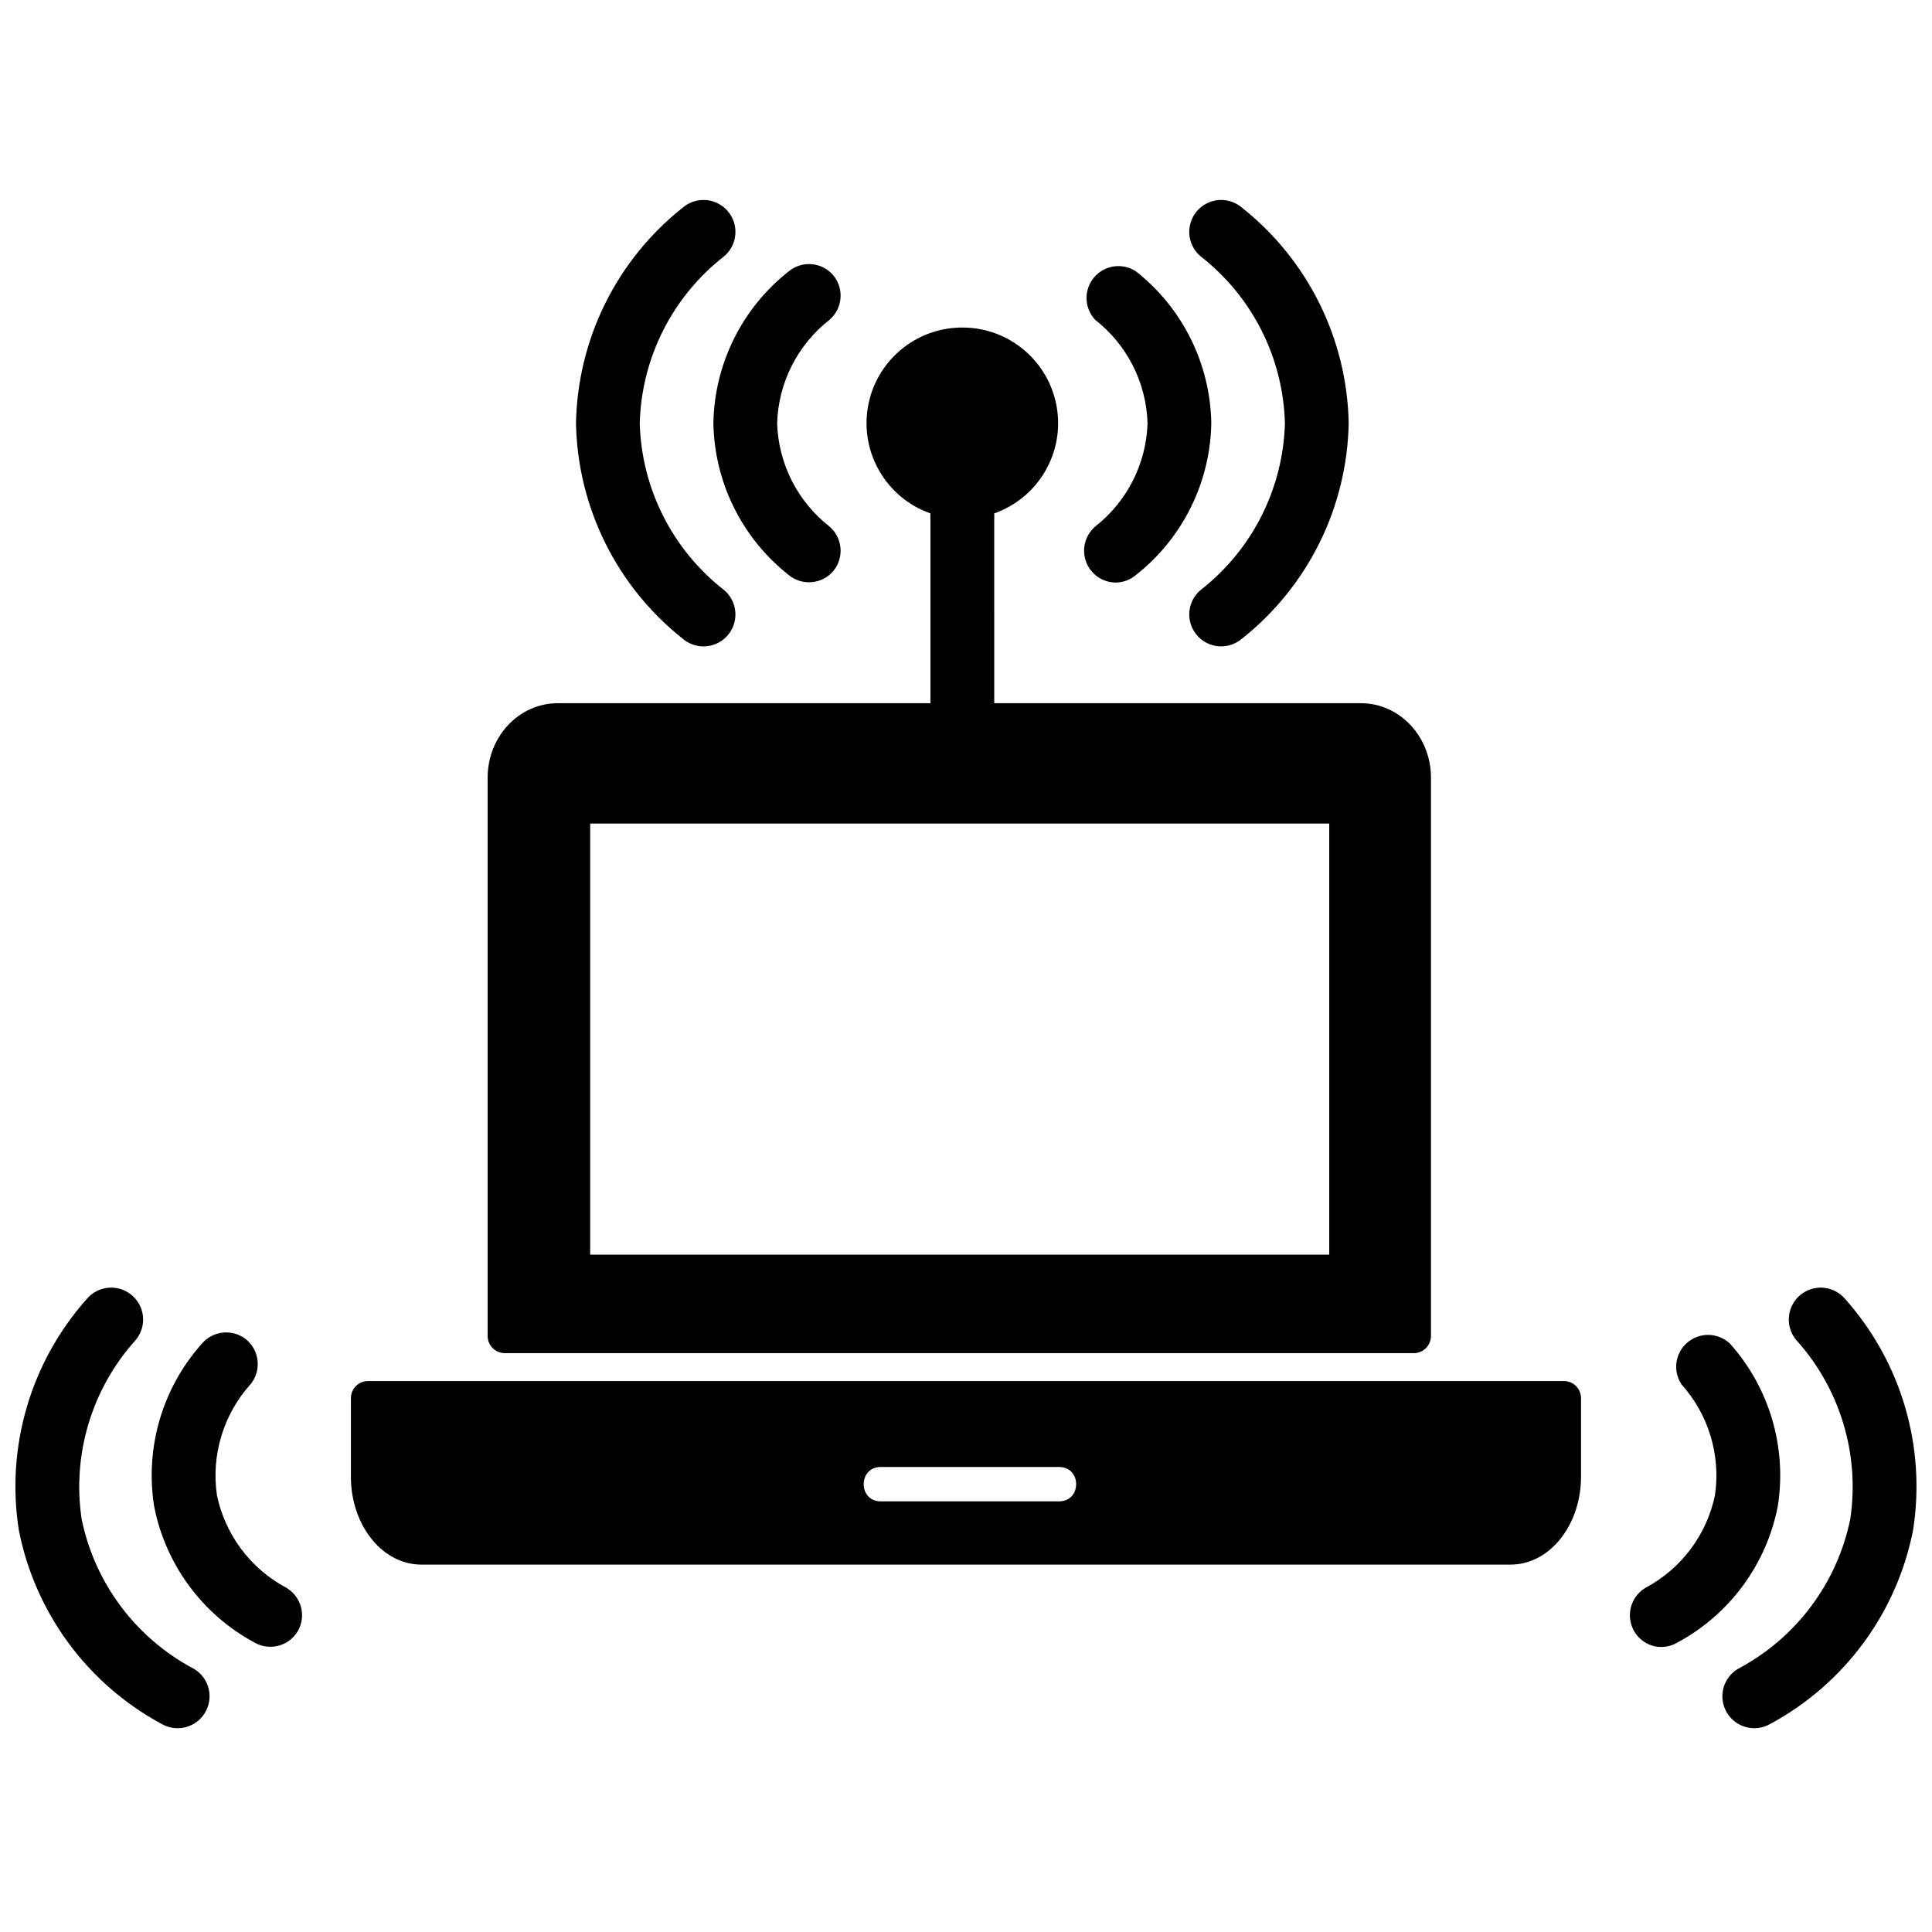<?xml version="1.0" encoding="UTF-8"?>
<!-- Uploaded to: ICON Repo, www.svgrepo.com, Generator: ICON Repo Mixer Tools -->
<svg width="800px" height="800px" version="1.1" viewBox="144 144 512 512" xmlns="http://www.w3.org/2000/svg">
 <defs>
  <clipPath id="a">
   <path d="m148.09 196h503.81v406h-503.81z"/>
  </clipPath>
 </defs>
 <g clip-path="url(#a)">
  <path d="m407.48 330.36h97.172c10.324 0 18.57 8.898 18.57 19.719v147.96c0 2.516-2.027 4.555-4.531 4.555h-240.93c-2.504 0-4.531-2.039-4.531-4.555v-147.96c0-10.82 8.246-19.719 18.57-19.719h98.777v-48.867c-0.039-0.477-0.039-0.957 0-1.438-11.656-4.102-18.66-16.012-16.57-28.191 2.09-12.184 12.66-21.082 25.02-21.062 12.359-0.02 22.93 8.879 25.02 21.062 2.09 12.18-4.914 24.09-16.57 28.191 0.039 0.48 0.039 0.961 0 1.438zm-93.941-74.215c0.469 17.32 8.648 33.527 22.305 44.188 2.324 1.93 3.441 4.957 2.93 7.934-0.508 2.981-2.57 5.461-5.406 6.508-2.836 1.047-6.012 0.5-8.336-1.43-17.547-13.855-27.961-34.844-28.387-57.199 0.426-22.352 10.84-43.34 28.387-57.195 2.324-1.93 5.5-2.477 8.336-1.43 2.836 1.047 4.898 3.527 5.406 6.508 0.512 2.977-0.605 6.004-2.93 7.934-13.656 10.66-21.836 26.867-22.305 44.184zm131.53-40.211c12.344 9.73 19.664 24.496 19.938 40.211-0.273 15.719-7.594 30.484-19.938 40.215-1.508 1.293-3.422 2.008-5.406 2.027-3.523-0.031-6.652-2.25-7.856-5.559-1.203-3.309-0.227-7.019 2.449-9.309 8.453-6.617 13.527-16.645 13.855-27.375-0.328-10.727-5.402-20.754-13.855-27.371-2.953-3.121-3.094-7.961-0.324-11.246 2.766-3.285 7.559-3.973 11.137-1.594zm-80.25 1.012c2.953 3.555 2.504 8.828-1.016 11.828-8.453 6.617-13.527 16.645-13.855 27.371 0.328 10.73 5.402 20.758 13.855 27.375 3.519 3 3.969 8.273 1.016 11.828-3.004 3.516-8.273 3.969-11.828 1.012-12.344-9.73-19.664-24.496-19.938-40.215 0.273-15.715 7.594-30.48 19.938-40.211 3.555-2.957 8.824-2.504 11.828 1.012zm108.21-17.996c17.547 13.855 27.961 34.844 28.387 57.195-0.426 22.355-10.84 43.344-28.387 57.199-3.594 2.984-8.926 2.492-11.91-1.102-2.988-3.59-2.496-8.926 1.098-11.91 13.656-10.66 21.836-26.867 22.301-44.188-0.465-17.316-8.645-33.523-22.301-44.184-2.324-1.93-3.441-4.957-2.93-7.934 0.508-2.981 2.57-5.461 5.406-6.508 2.832-1.047 6.012-0.5 8.336 1.43zm-307.4 347.6c3.469 16.973 14.336 31.512 29.637 39.641 2.625 1.496 4.25 4.281 4.266 7.305 0.012 3.023-1.586 5.82-4.195 7.344-2.613 1.523-5.836 1.539-8.461 0.043-19.684-10.602-33.586-29.461-37.887-51.398-3.465-22.09 3.148-44.566 18.023-61.258 1.953-2.305 4.988-3.394 7.961-2.856 2.977 0.539 5.434 2.625 6.457 5.469 1.02 2.844 0.445 6.016-1.508 8.324-11.598 12.867-16.84 30.25-14.293 47.387zm43.691-47.512c3.527 2.988 4 8.258 1.055 11.824-7.176 7.984-10.434 18.742-8.891 29.363 2.184 10.508 8.926 19.504 18.398 24.551 3.984 2.344 5.344 7.457 3.051 11.473-2.344 3.984-7.457 5.344-11.473 3.051-13.844-7.441-23.617-20.707-26.617-36.141-2.457-15.527 2.188-31.336 12.652-43.066 2.988-3.527 8.258-3.996 11.824-1.055zm393.16 1.055c10.469 11.73 15.113 27.539 12.652 43.066-3 15.43-12.77 28.699-26.617 36.141-1.711 1.008-3.719 1.383-5.676 1.059-3.465-0.645-6.164-3.371-6.773-6.84s0.996-6.953 4.027-8.742c9.473-5.047 16.215-14.043 18.398-24.551 1.543-10.621-1.715-21.379-8.891-29.363-2.363-3.586-1.66-8.375 1.633-11.133 3.297-2.754 8.137-2.598 11.246 0.363zm30.484-11.867c14.875 16.691 21.488 39.168 18.023 61.258-4.297 21.938-18.199 40.797-37.887 51.395-4.055 2.32-9.223 0.906-11.539-3.148-2.316-4.059-0.906-9.223 3.148-11.539 15.301-8.129 26.172-22.668 29.637-39.645 2.547-17.137-2.691-34.516-14.289-47.387-1.957-2.305-2.531-5.477-1.508-8.32 1.02-2.848 3.481-4.93 6.453-5.469 2.973-0.539 6.008 0.551 7.961 2.856zm-136.7-11.73v-114.25h-195.86v114.25zm-259.27 38.051c0-2.516 2.031-4.555 4.531-4.555h316.93c2.504 0 4.531 2.039 4.531 4.555v20.816c0 12.578-8.102 23.273-18.707 23.273h-288.58c-10.602 0-18.707-10.695-18.707-23.273zm140.42 18.219c-6.039 0-6.039 9.109 0 9.109h47.246c6.039 0 6.039-9.109 0-9.109z"/>
 </g>
</svg>